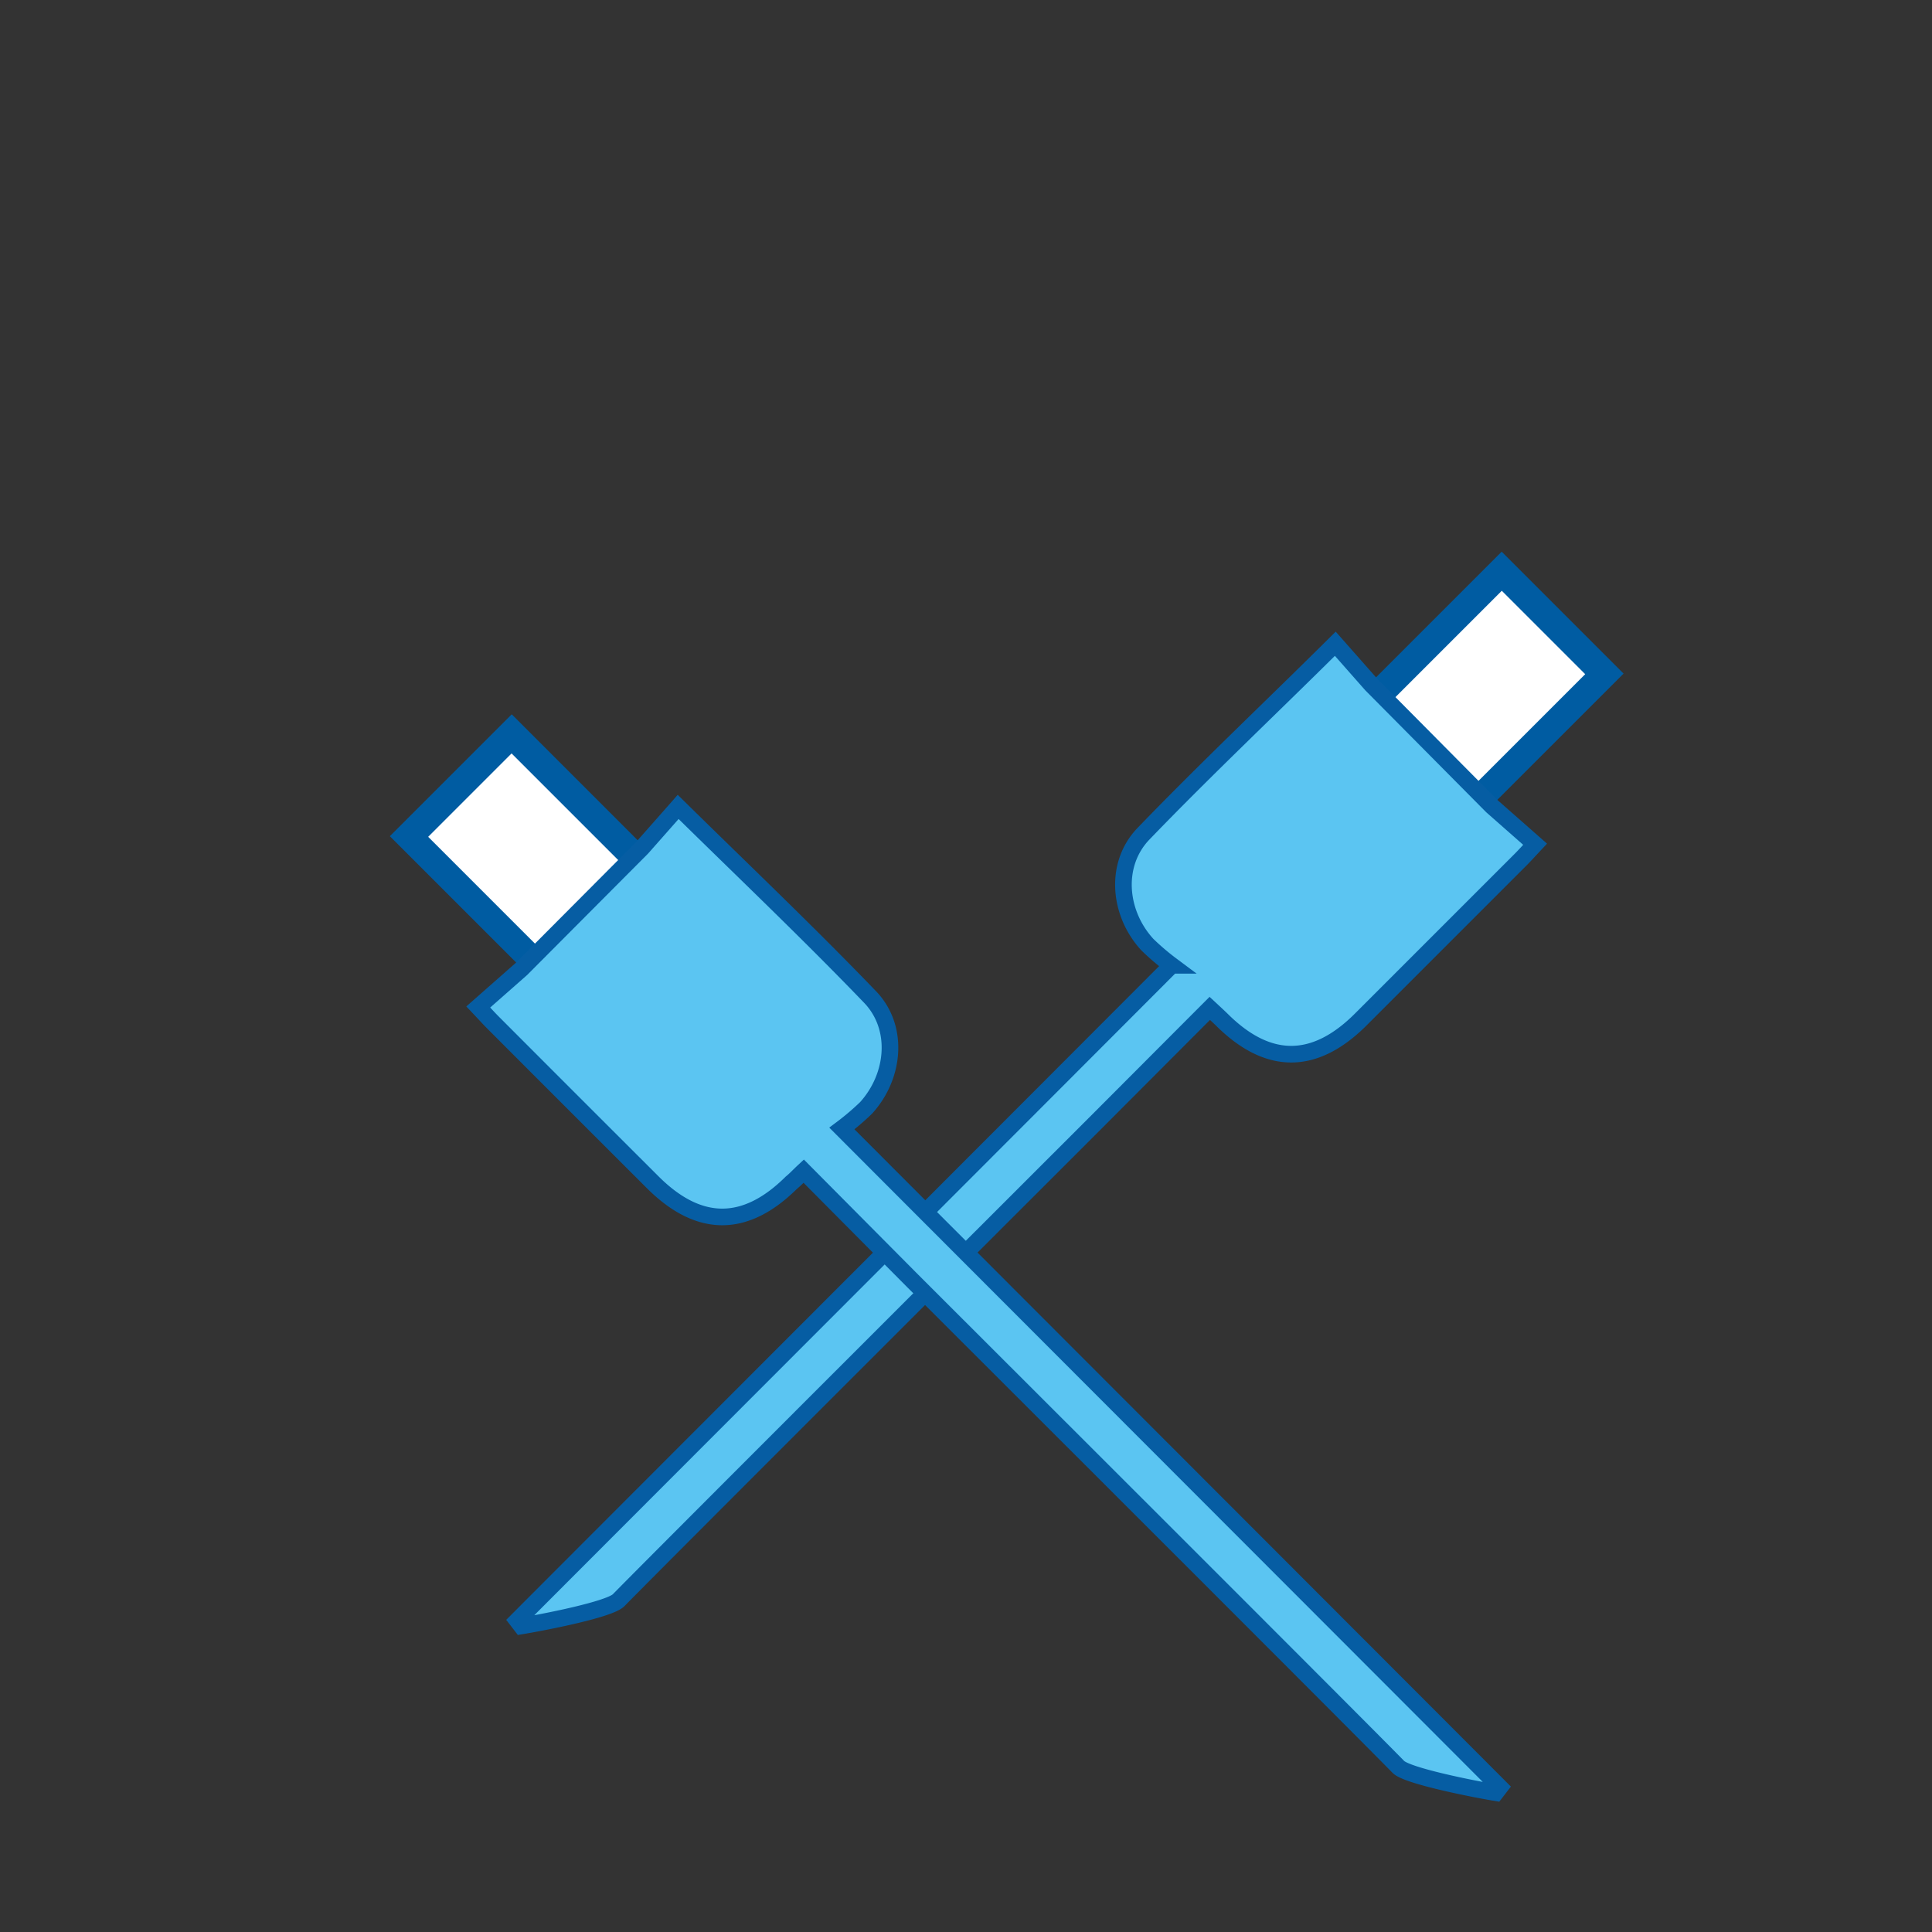 <svg xmlns="http://www.w3.org/2000/svg" viewBox="0 0 232.44 232.44"><rect x="0" y="0" width="232.44" height="232.44" fill="#333333" stroke="none"/><defs><style>.cls-1{fill:#005ca2;}.cls-2{fill:#fff;}.cls-3{fill:#5bc5f2;stroke:#065da3;stroke-miterlimit:10;stroke-width:2px;}.cls-4{fill:none;}</style></defs><g id="Warstwa_2" data-name="Warstwa 2"><g id="Warstwa_1-2" data-name="Warstwa 1"><rect class="cls-1" x="168.71" y="71.32" width="22.6" height="20.74" transform="translate(-5.04 151.22) rotate(-45)"/><rect class="cls-2" x="169.86" y="75.56" width="18.56" height="14.19" transform="translate(-5.98 150.88) rotate(-45)"/><path class="cls-3" d="M179.5,97l5.19,4.57c-.74.79-1.25,1.36-1.79,1.9l-19.18,19.18c-5.55,5.55-11.13,5.57-16.68.07-.45-.44-.92-.87-1.49-1.4l-13.12,13.15c-5.07,5.08-53,52.94-58,58.05-1.11,1.13-9.09,2.67-11.7,3.1l-.5-.65c11.83-11.86,66.47-66.53,78.73-78.83a29.62,29.62,0,0,1-2.91-2.48c-3.51-3.81-4-9.69-.48-13.35,7.41-7.69,15.16-15,23.08-22.86L165,82.38Z"/><rect class="cls-1" x="50.92" y="90.89" width="22.6" height="20.74" transform="translate(34.62 216.86) rotate(-135)"/><rect class="cls-2" x="53.81" y="95.13" width="18.56" height="14.19" transform="translate(35.42 219.12) rotate(-135)"/><path class="cls-3" d="M77.25,102c1.54-1.75,3-3.39,4.34-4.92,7.93,7.8,15.68,15.17,23.08,22.86,3.53,3.66,3,9.53-.47,13.35a30.83,30.83,0,0,1-2.91,2.48c12.26,12.29,67.33,67.4,79.16,79.26l-.5.65c-2.6-.43-10.58-2-11.7-3.09-5-5.12-53.37-53.41-58.45-58.49L96.69,140.9c-.57.53-1,1-1.49,1.4-5.55,5.5-11.13,5.48-16.68-.07q-9.6-9.58-19.18-19.18c-.54-.54-1.05-1.11-1.8-1.9l5.19-4.57Z"/><rect class="cls-4" width="232.44" height="232.44"/></g></g></svg>